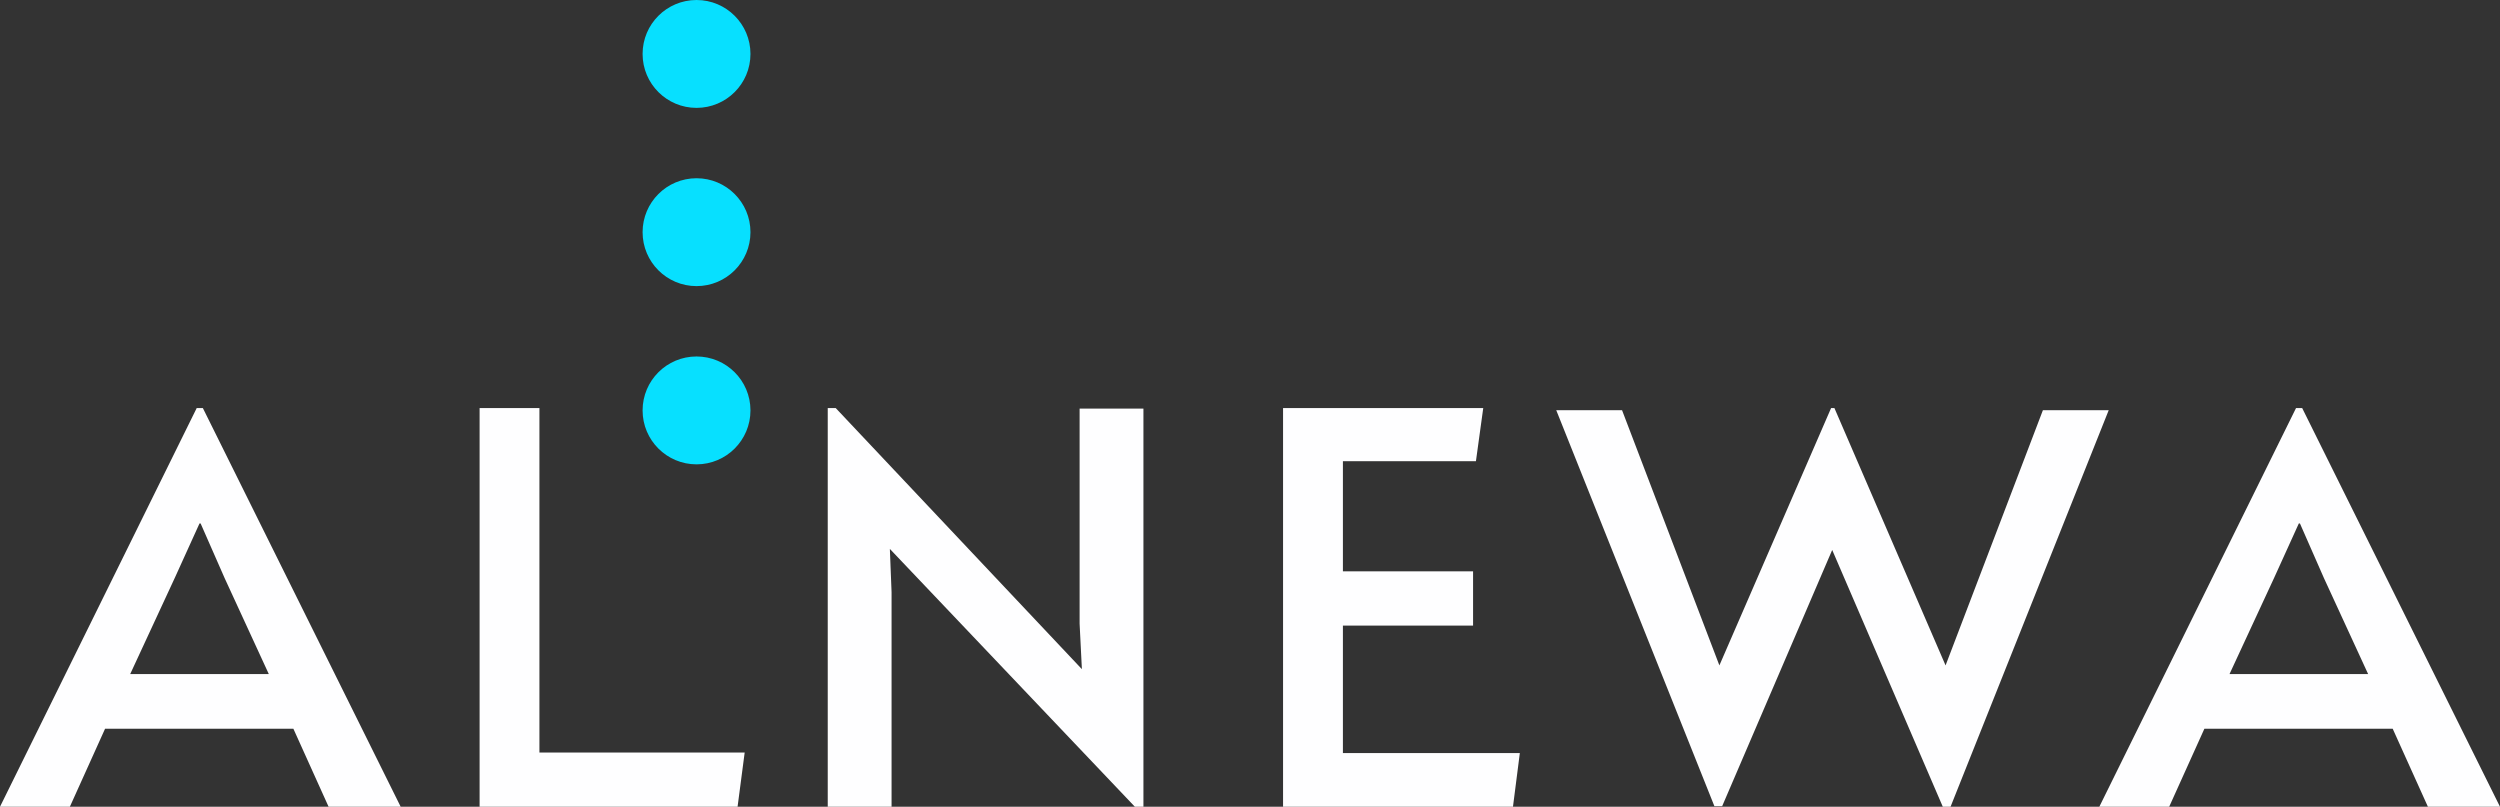 <?xml version="1.0" encoding="UTF-8"?>
<svg width="533px" height="172px" viewBox="0 0 533 172" version="1.1" xmlns="http://www.w3.org/2000/svg" xmlns:xlink="http://www.w3.org/1999/xlink">
    <rect x="0" y="0" width="533" height="172" fill="#333333" stroke="none"/>
    <title>Alnewa dark Copy</title>
    <g id="Alnewa-dark-Copy" stroke="none" stroke-width="1" fill="none" fill-rule="evenodd">
        <g id="Group-Copy-6" fill-rule="nonzero">
            <path d="M41.938,87 L43.249,87 L85.425,172 L70.055,172 L62.55,155.37 L22.399,155.37 L14.893,172 L0,172 L41.938,87 Z M42.534,111.599 L37.291,123.148 L27.76,143.705 L57.307,143.705 L47.895,123.264 L42.772,111.599 L42.534,111.599 Z M102.251,172 L102.251,87 L115.005,87 L115.005,160.435 L158.766,160.435 L157.25,172 L102.251,172 Z M241.957,172 L189.717,117.027 L190.082,126.266 L190.082,172 L176.475,172 L176.475,87 L178.176,87 L230.659,142.666 L230.173,132.965 L230.173,87.115 L243.779,87.115 L243.779,172 L241.957,172 Z M273.548,172 L273.548,87 L316.227,87 L314.667,98.333 L286.308,98.333 L286.308,121.81 L314.059,121.81 L314.059,133.374 L286.308,133.374 L286.308,160.551 L324.027,160.551 L322.565,172 L273.548,172 Z M391.097,87 L414.795,141.865 L435.545,87.46 L449.575,87.46 L415.856,172 L414.205,172 L390.625,117.25 L367.163,171.885 L365.512,171.885 L331.793,87.46 L345.823,87.46 L366.573,141.865 L390.389,87 L391.097,87 Z M490.824,87 L533,172 L517.631,172 L510.125,155.37 L469.974,155.37 L462.468,172 L447.575,172 L489.513,87 L490.824,87 Z M490.347,111.599 L490.109,111.599 L484.867,123.148 L475.335,143.705 L504.883,143.705 L495.47,123.264 L490.347,111.599 Z" id="Combined-Shape-Copy-4" fill="#FEFEFF"></path>
            <circle id="Oval-Copy-21" fill="#07E0FF" cx="148.5" cy="87.5" r="11.5"></circle>
            <circle id="Oval-Copy-22" fill="#07E0FF" cx="148.5" cy="49.5" r="11.5"></circle>
            <circle id="Oval-Copy-23" fill="#07E0FF" cx="148.5" cy="11.5" r="11.5"></circle>
        </g>
    </g>
</svg>